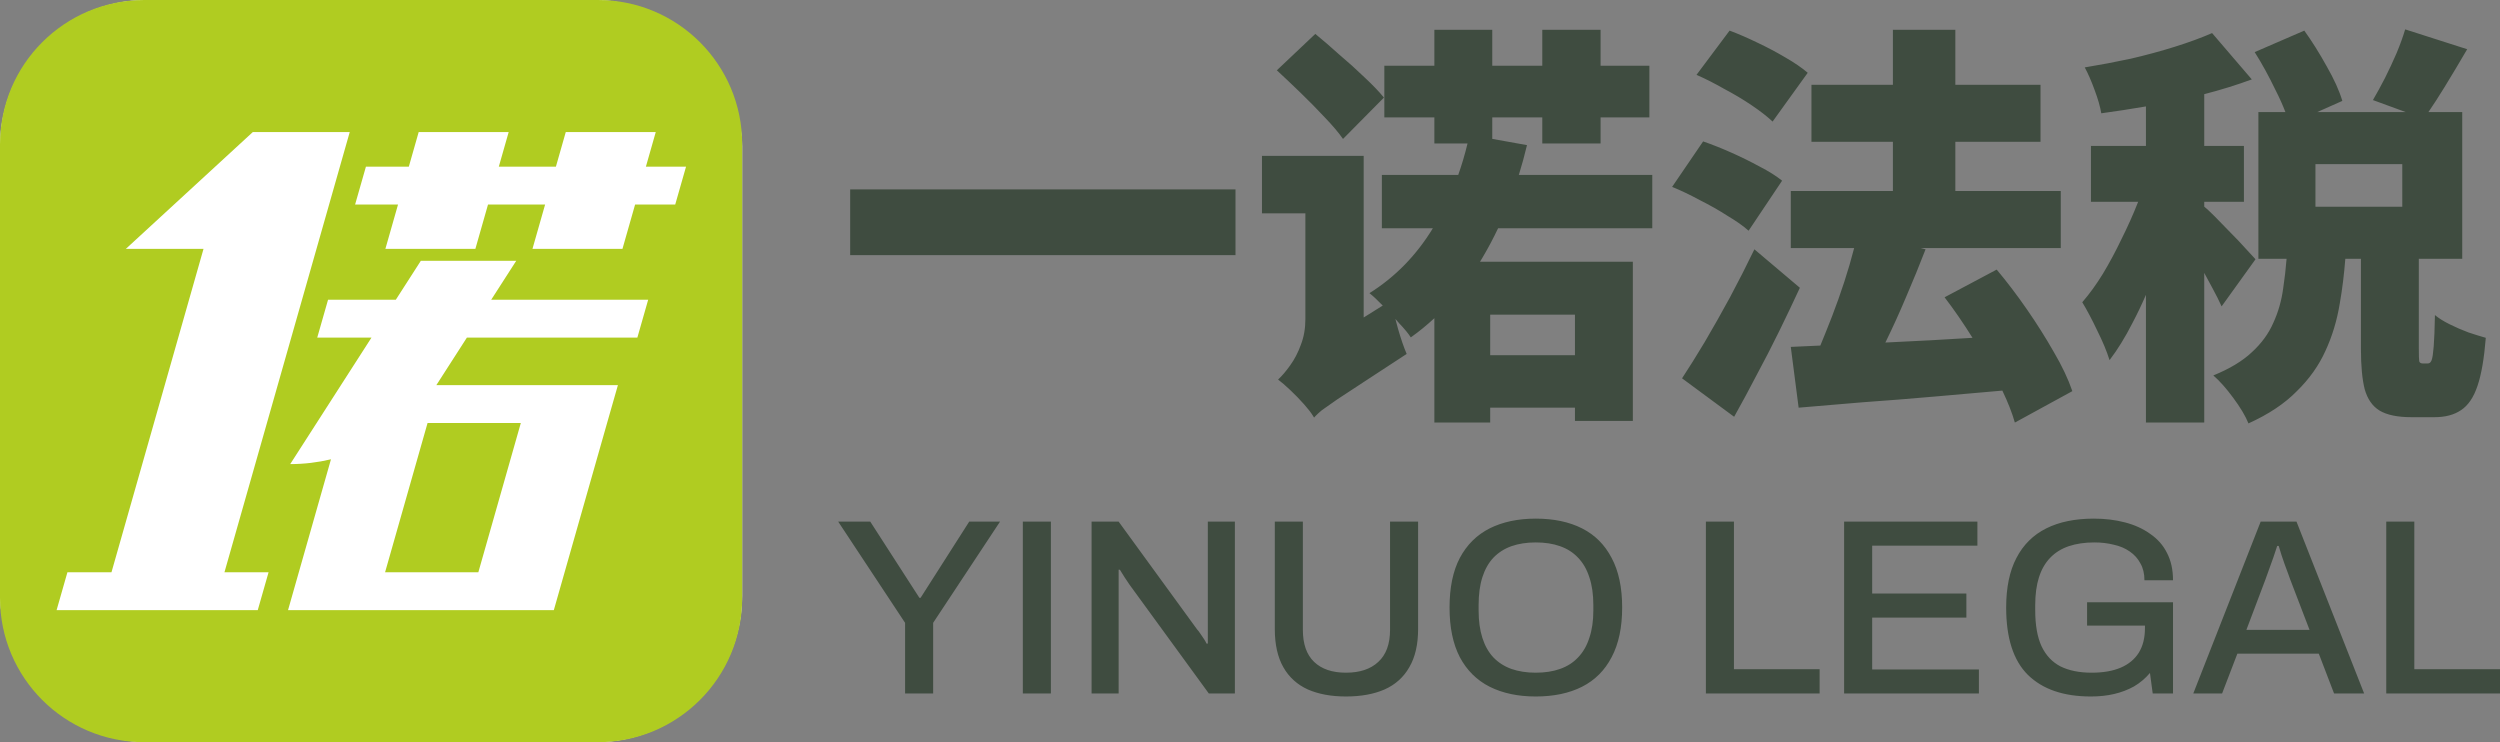 <svg width="512" height="152" viewBox="0 0 512 152" fill="none" xmlns="http://www.w3.org/2000/svg">
<rect x="0" y="0" width="512" height="152" fill="#808080" stroke="none"/>
<path d="M314.517 106.214C318.211 106.214 321.375 106.881 324.009 108.215C326.643 109.549 328.661 111.567 330.064 114.27C331.5 116.937 332.219 120.324 332.219 124.428C332.219 128.498 331.5 131.884 330.064 134.586C328.661 137.288 326.643 139.307 324.009 140.641C321.375 141.975 318.211 142.641 314.517 142.641C310.892 142.641 307.745 141.975 305.077 140.641C302.443 139.307 300.409 137.288 298.972 134.586C297.57 131.884 296.868 128.499 296.868 124.428C296.868 120.324 297.57 116.937 298.972 114.27C300.409 111.567 302.443 109.549 305.077 108.215C307.745 106.881 310.892 106.214 314.517 106.214ZM428.819 106.214C431.111 106.214 433.232 106.47 435.182 106.983C437.165 107.496 438.893 108.283 440.363 109.343C441.868 110.369 443.015 111.669 443.801 113.243C444.622 114.816 445.032 116.681 445.032 118.836H439.183C439.183 117.502 438.91 116.356 438.363 115.398C437.85 114.406 437.114 113.585 436.156 112.935C435.232 112.285 434.137 111.824 432.872 111.55C431.641 111.242 430.324 111.089 428.922 111.089C426.973 111.089 425.228 111.345 423.688 111.858C422.184 112.371 420.918 113.158 419.892 114.218C418.866 115.278 418.097 116.613 417.583 118.221C417.071 119.828 416.813 121.726 416.813 123.915V124.993C416.813 128.003 417.241 130.448 418.096 132.329C418.985 134.21 420.285 135.596 421.996 136.485C423.74 137.34 425.861 137.768 428.358 137.768C430.718 137.768 432.702 137.425 434.31 136.741C435.917 136.057 437.148 135.048 438.003 133.714C438.858 132.346 439.286 130.653 439.286 128.636V128.122H427.435V123.35H445.032V142.026H440.876L440.312 137.82C439.354 138.948 438.259 139.871 437.028 140.589C435.797 141.273 434.446 141.787 432.975 142.129C431.539 142.471 429.948 142.641 428.204 142.641C422.628 142.641 418.335 141.171 415.325 138.229C412.35 135.288 410.863 130.687 410.863 124.428C410.863 120.324 411.563 116.937 412.965 114.27C414.368 111.567 416.403 109.549 419.071 108.215C421.739 106.881 424.989 106.214 428.819 106.214ZM266.826 128.993C266.826 131.9 267.596 134.089 269.135 135.56C270.674 137.031 272.846 137.767 275.651 137.767C278.49 137.767 280.696 137.031 282.27 135.56C283.877 134.089 284.681 131.9 284.681 128.993V106.829H290.427V128.839C290.427 131.986 289.828 134.586 288.631 136.638C287.468 138.69 285.775 140.212 283.551 141.204C281.362 142.161 278.729 142.64 275.651 142.64C272.641 142.64 270.041 142.162 267.852 141.204C265.663 140.212 263.987 138.69 262.824 136.638C261.661 134.586 261.08 131.986 261.08 128.839V106.829H266.826V128.993ZM188.285 122.425H188.542L198.496 106.829H204.806L191.108 127.556V142.026H185.361V127.556L171.662 106.829H178.229L188.285 122.425ZM215.222 142.026H209.475V106.829H215.222V142.026ZM245.155 128.891C245.36 129.096 245.583 129.387 245.822 129.763C246.096 130.139 246.352 130.515 246.591 130.892C246.831 131.268 247.003 131.576 247.105 131.815H247.362V106.829H252.902V142.026H247.567L231.303 119.707C231.029 119.297 230.686 118.783 230.276 118.168C229.866 117.518 229.558 117.022 229.352 116.68H229.096V142.026H223.555V106.829H229.096L245.155 128.891ZM355.113 137.048H372.66V142.026H349.367V106.829H355.113V137.048ZM404.97 111.754H383.422V121.553H402.713V126.479H383.422V137.1H405.278V142.026H377.675V106.829H404.97V111.754ZM484.175 142.026H478.018L474.889 133.867H458.214L455.084 142.026H449.184L462.986 106.829H470.322L484.175 142.026ZM494.453 137.048H512V142.026H488.706V106.829H494.453V137.048ZM314.517 111.089C312.67 111.089 311.011 111.345 309.541 111.858C308.104 112.371 306.872 113.158 305.846 114.218C304.854 115.278 304.102 116.613 303.589 118.221C303.076 119.828 302.82 121.726 302.82 123.915V125.044C302.82 127.165 303.076 129.029 303.589 130.636C304.102 132.244 304.854 133.578 305.846 134.638C306.872 135.698 308.104 136.485 309.541 136.998C311.011 137.511 312.67 137.768 314.517 137.768C316.398 137.768 318.057 137.511 319.494 136.998C320.964 136.485 322.196 135.698 323.188 134.638C324.214 133.577 324.984 132.244 325.497 130.636C326.044 129.029 326.317 127.165 326.317 125.044V123.915C326.317 121.726 326.044 119.828 325.497 118.221C324.984 116.613 324.214 115.278 323.188 114.218C322.196 113.158 320.964 112.371 319.494 111.858C318.057 111.345 316.398 111.089 314.517 111.089ZM466.371 111.805C466.166 112.455 465.91 113.225 465.602 114.114C465.294 115.003 464.986 115.859 464.679 116.68C464.405 117.5 464.166 118.167 463.961 118.68L460.062 128.993H472.99L469.039 118.68C468.937 118.373 468.783 117.944 468.578 117.397C468.373 116.85 468.15 116.251 467.911 115.602C467.706 114.952 467.483 114.302 467.243 113.652C467.038 112.968 466.85 112.352 466.679 111.805H466.371Z" fill="#3F4C40"/>
<path d="M505.281 10.079C503.701 12.788 502.148 15.385 500.624 17.869C499.464 19.758 498.37 21.452 497.341 22.95H504.266V53.009H495.375V71.384C495.375 72.796 495.403 73.671 495.459 74.01C495.572 74.292 495.798 74.433 496.136 74.433H497.237C497.576 74.433 497.829 74.207 497.999 73.756C498.168 73.304 498.309 72.372 498.422 70.961C498.535 69.55 498.62 67.404 498.676 64.525C499.41 65.146 500.399 65.768 501.641 66.389C502.882 67.01 504.181 67.574 505.535 68.082C506.89 68.533 508.075 68.9 509.091 69.183C508.753 73.416 508.189 76.69 507.399 79.005C506.608 81.376 505.478 83.042 504.011 84.001C502.599 84.961 500.793 85.44 498.592 85.44H493.85C491.028 85.44 488.854 84.989 487.33 84.086C485.862 83.182 484.847 81.714 484.282 79.682C483.774 77.65 483.519 74.913 483.519 71.47V53.009H480.321C480.077 56.16 479.706 59.18 479.201 62.07C478.637 65.57 477.648 68.844 476.237 71.892C474.882 74.884 472.935 77.622 470.395 80.106C467.911 82.646 464.609 84.848 460.488 86.711C459.867 85.187 458.822 83.436 457.354 81.46C455.943 79.541 454.588 78.017 453.29 76.889C456.621 75.534 459.246 73.954 461.166 72.147C463.141 70.341 464.608 68.337 465.568 66.135C466.584 63.934 467.262 61.563 467.601 59.023C467.894 57.096 468.123 55.091 468.292 53.009H462.52V22.95H468.05C467.527 21.569 466.842 20.045 465.991 18.378C464.636 15.555 463.225 12.986 461.757 10.672L471.919 6.269C473.5 8.47 475.024 10.898 476.492 13.551C478.016 16.204 479.088 18.575 479.709 20.664L474.576 22.95H492.687L485.975 20.494C486.765 19.139 487.584 17.643 488.43 16.006C489.277 14.313 490.068 12.619 490.802 10.926C491.536 9.176 492.128 7.539 492.58 6.015L505.281 10.079ZM305.616 13.466H315.861V6.099H327.801V13.466H337.793V24.05H327.801V29.385H315.861V24.05H305.616V28.444L312.728 29.723C312.231 31.808 311.673 33.84 311.058 35.821H338.385V46.743H306.813C305.842 48.788 304.795 50.765 303.668 52.671C303.485 52.985 303.296 53.294 303.108 53.602H334.405V86.202H322.551V83.492H305.192V86.541H293.76V65.165C292.23 66.582 290.624 67.895 288.934 69.097C288.426 68.307 287.635 67.348 286.563 66.219C286.304 65.917 286.042 65.616 285.775 65.317C285.937 65.959 286.114 66.627 286.309 67.319C286.93 69.464 287.523 71.187 288.087 72.485C284.531 74.8 281.595 76.719 279.281 78.243C277.023 79.711 275.217 80.897 273.862 81.8C272.507 82.759 271.463 83.493 270.729 84.001C270.221 84.425 269.791 84.815 269.442 85.175L269.12 85.525L268.939 85.223C268.495 84.507 267.877 83.704 267.087 82.815C266.184 81.799 265.224 80.811 264.208 79.852C263.249 78.949 262.43 78.242 261.753 77.734C262.543 77.001 263.361 76.041 264.208 74.855C265.111 73.613 265.845 72.202 266.41 70.622C267.031 69.041 267.342 67.291 267.342 65.372V43.695H258.451V31.925H279.281V65.022L283.185 62.581C282.177 61.53 281.271 60.681 280.467 60.038C285.746 56.724 290.074 52.292 293.453 46.743H283.007V35.821H298.649C299.379 33.752 300.014 31.608 300.55 29.385H293.76V24.05H283.514V13.466H293.76V6.099H305.616V13.466ZM400.452 17.361H417.896V29.046H400.452V39.123H422.045V50.808H393.37L394.356 51.061C393.114 54.279 391.787 57.525 390.376 60.799C389.021 64.017 387.637 67.065 386.226 69.944C386.192 70.014 386.157 70.082 386.123 70.152C389.111 70.007 392.194 69.854 395.372 69.69C398.252 69.514 401.117 69.346 403.967 69.185C402.113 66.209 400.209 63.442 398.25 60.885L408.919 55.211C411.008 57.695 413.069 60.405 415.101 63.34C417.133 66.276 418.968 69.183 420.605 72.062C422.299 74.941 423.569 77.622 424.415 80.106L412.645 86.541C412.083 84.573 411.227 82.391 410.08 79.995C405.533 80.398 400.941 80.803 396.304 81.207C391.167 81.658 386.199 82.053 381.401 82.392C376.659 82.787 372.312 83.154 368.36 83.492L366.752 71.045C368.63 70.961 370.648 70.868 372.805 70.77C373.161 69.934 373.518 69.068 373.864 68.166C374.767 65.965 375.643 63.678 376.49 61.307C377.336 58.937 378.098 56.594 378.775 54.28C379.114 53.094 379.432 51.937 379.728 50.808H366.752V39.123H387.666V29.046H370.985V17.361H387.666V6.099H400.452V17.361ZM461.166 16.26C458.142 17.38 454.896 18.389 451.428 19.286V29.893H459.556V41.325H451.428V42.311C451.93 42.723 452.637 43.381 453.544 44.288C454.56 45.304 455.633 46.405 456.762 47.59C457.948 48.776 458.992 49.877 459.895 50.893C460.855 51.909 461.532 52.643 461.927 53.095L454.984 62.747C454.476 61.618 453.854 60.377 453.12 59.023C452.586 57.995 452.022 56.951 451.428 55.893V86.541H439.488V60.383C438.616 62.4 437.685 64.346 436.693 66.219C435.225 69.098 433.674 71.611 432.037 73.756C431.473 71.949 430.625 69.916 429.496 67.658C428.424 65.4 427.407 63.481 426.447 61.9C427.915 60.207 429.326 58.26 430.681 56.058C432.036 53.8 433.307 51.429 434.493 48.945C435.734 46.462 436.834 44.006 437.794 41.579C437.827 41.494 437.858 41.409 437.891 41.325H428.226V29.893H439.488V21.796C436.35 22.331 433.302 22.802 430.343 23.203C430.117 21.849 429.666 20.268 428.988 18.462C428.311 16.599 427.634 15.047 426.956 13.805C430.061 13.297 433.194 12.704 436.355 12.027C439.516 11.293 442.537 10.474 445.416 9.571C448.295 8.668 450.835 7.736 453.036 6.776L461.166 16.26ZM368.614 58.937C367.259 61.872 365.848 64.836 364.38 67.828C362.913 70.82 361.388 73.784 359.807 76.719C358.283 79.654 356.732 82.534 355.151 85.356L344.482 77.481C345.893 75.336 347.445 72.852 349.138 70.03C350.831 67.151 352.554 64.102 354.304 60.885C356.054 57.611 357.719 54.336 359.299 51.061L368.614 58.937ZM305.192 72.739H322.551V64.441H305.192V72.739ZM253.031 52.248H174.113V38.784H253.031V52.248ZM348.8 28.962C350.606 29.582 352.526 30.344 354.558 31.247C356.59 32.151 358.538 33.11 360.4 34.127C362.263 35.086 363.788 36.046 364.973 37.005L358.114 47.251C357.042 46.291 355.602 45.275 353.795 44.203C352.045 43.074 350.155 42.001 348.123 40.985C346.147 39.913 344.255 39.01 342.449 38.276L348.8 28.962ZM474.205 42.34H491.987V33.619H474.205V42.34ZM269.374 6.946C270.898 8.188 272.536 9.599 274.285 11.18C276.092 12.704 277.813 14.256 279.45 15.837C281.087 17.361 282.414 18.743 283.43 19.985L275.047 28.454C274.144 27.155 272.902 25.688 271.321 24.05C269.797 22.413 268.16 20.747 266.41 19.054C264.66 17.36 263.023 15.808 261.499 14.397L269.374 6.946ZM354.219 6.269C356.025 6.946 357.917 7.764 359.893 8.724C361.925 9.684 363.844 10.7 365.651 11.773C367.513 12.845 369.037 13.89 370.222 14.906L363.026 24.897C361.953 23.881 360.542 22.78 358.792 21.595C357.042 20.409 355.15 19.279 353.118 18.207C351.142 17.078 349.251 16.119 347.445 15.329L354.219 6.269Z" fill="#3F4C40"/>
<rect width="152" height="152" rx="30" fill="white"/>
<path d="M122.475 0C138.781 0 152 13.219 152 29.525V122.475C152 138.781 138.781 152 122.475 152H29.525C13.219 152 0 138.781 0 122.475V29.525C0 13.219 13.219 0 29.525 0H122.475ZM51.771 27.051L25.769 50.972H41.679L22.832 117.196H13.809L11.593 124.949H52.79L55.005 117.196H45.97L71.625 27.051H51.771ZM86.188 53.409L81.066 61.381H67.187L64.972 69.134H76.084L59.435 95.048C62.28 95.048 65.08 94.71 67.783 94.062L58.991 124.949H113.426L124.332 86.631L126.547 78.879H89.359C89.418 78.79 89.477 78.7 89.534 78.61L95.623 69.134H130.533L132.748 61.381H100.603L105.727 53.409H86.188ZM106.664 86.631L97.965 117.196H78.866L87.564 86.631H106.664ZM85.745 27.051L83.725 34.138H74.94L72.724 41.891H81.515L78.926 50.972H97.356L99.945 41.891H111.638L109.049 50.972H127.479L130.068 41.891H138.285L140.5 34.138H132.278L134.298 27.051H115.868L113.848 34.138H102.155L104.175 27.051H85.745Z" fill="#B0CC21"/>
</svg>
